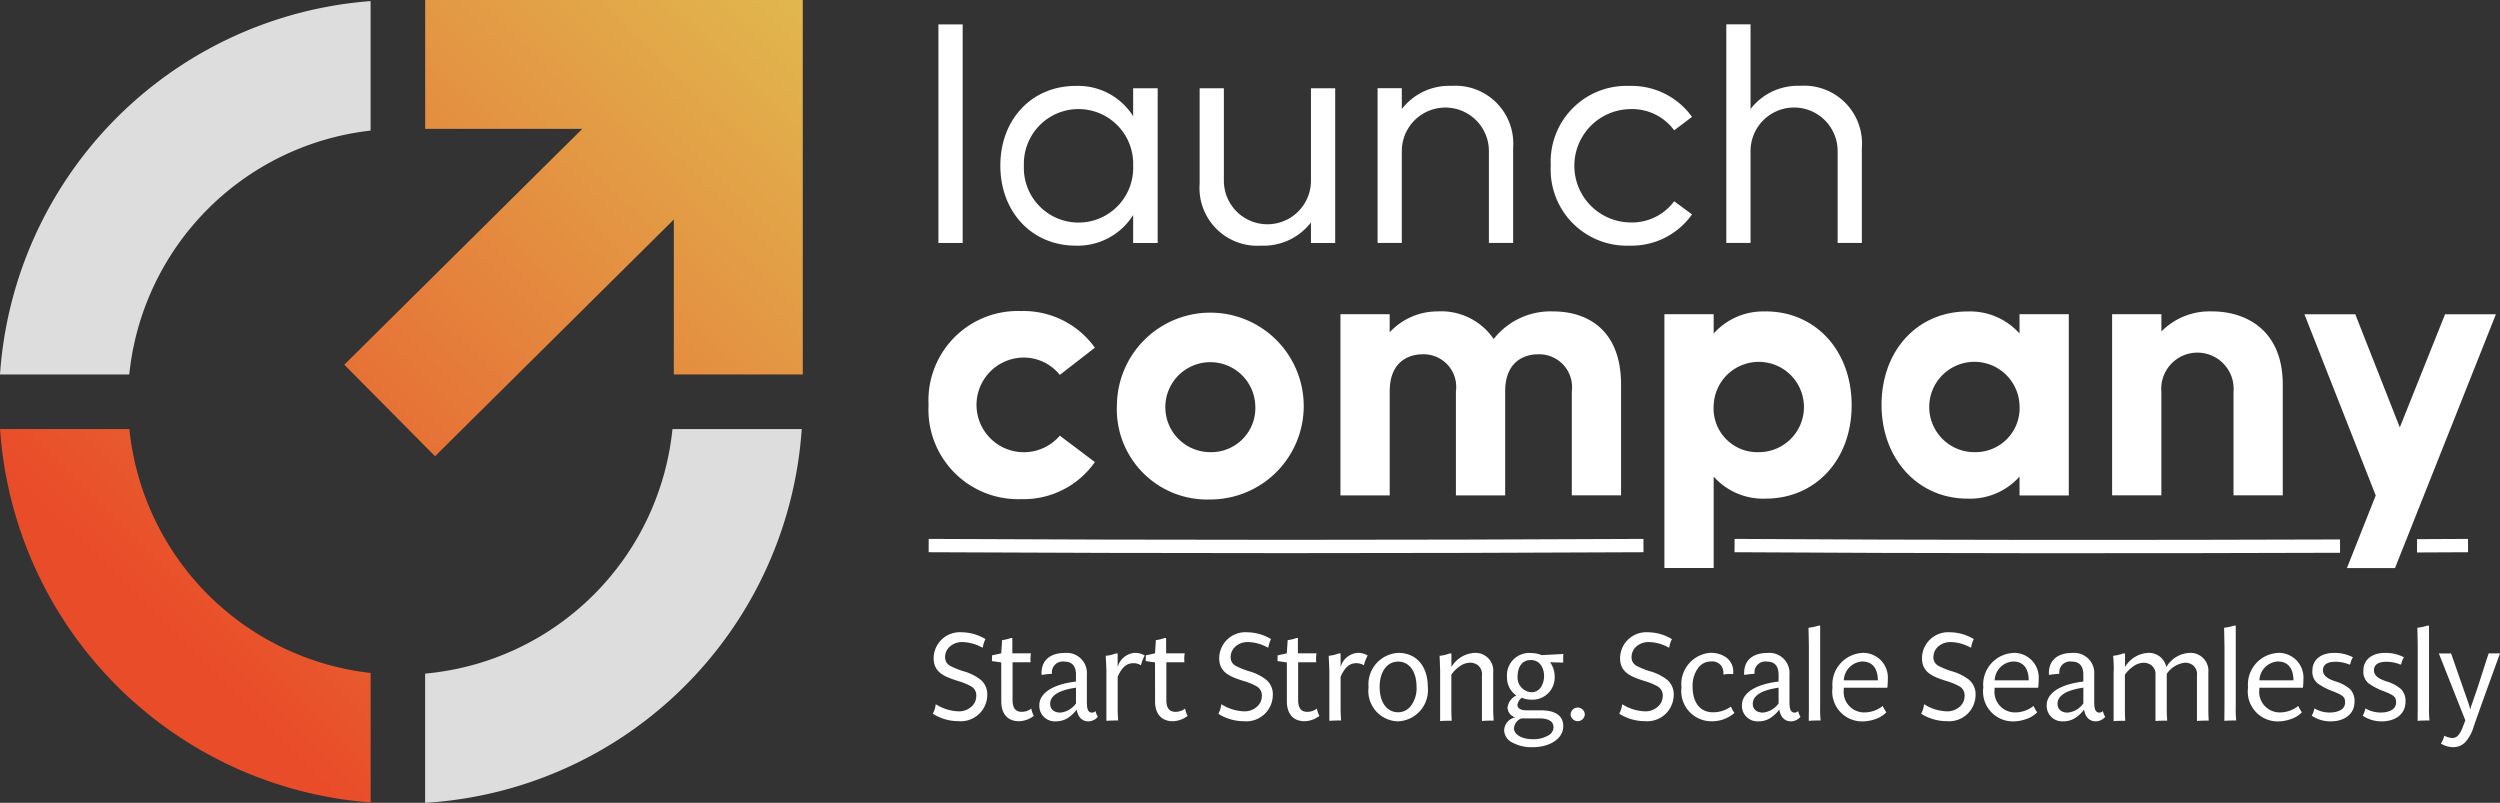 <svg xmlns="http://www.w3.org/2000/svg" xmlns:xlink="http://www.w3.org/1999/xlink" width="187.786" height="60.304" viewBox="0 0 187.786 60.304"><rect x="0" y="0" width="187.786" height="60.304" fill="#333333" stroke="none"/><defs><linearGradient id="a" x1="2.124" y1="-1.139" x2="0.456" y2="0.545" gradientUnits="objectBoundingBox"><stop offset="0" stop-color="#e1b64e"/><stop offset="1" stop-color="#e94c29"/></linearGradient><linearGradient id="b" x1="0.974" y1="0.016" x2="-0.375" y2="1.394" xlink:href="#a"/></defs><g transform="translate(-151.366 -78)"><g transform="translate(151.366 78)"><path d="M117.64,107.07a20.533,20.533,0,0,1-18.58,18.369v9.705a30.182,30.182,0,0,0,28.29-28.074Z" transform="translate(-67.128 -74.841)" fill="#fff" opacity="0.83"/><path d="M24.9,60.458h9.71A20.533,20.533,0,0,1,52.737,42.137V32.41A30.189,30.189,0,0,0,24.9,60.458Z" transform="translate(-24.9 -32.328)" fill="#fff" opacity="0.83"/><g transform="translate(0.004)"><path d="M34.62,107.07H24.91a30.192,30.192,0,0,0,27.837,28.048v-9.727A20.529,20.529,0,0,1,34.624,107.07Z" transform="translate(-24.91 -74.841)" fill="url(#a)"/><path d="M115.058,32.22H91.036V41.9h11.8L84.96,59.614l3.406,3.436,3.41,3.44,17.938-17.783V60.35H119.4V32.22Z" transform="translate(-59.103 -32.22)" fill="url(#b)"/></g></g><g transform="translate(221.114 79.828)"><path d="M187.34,52.669V36.25h1.82V52.669Z" transform="translate(-186.598 -36.245)" fill="#fff"/><path d="M209.379,46.587V58.206h-1.842v-2.1a4.91,4.91,0,0,1-4.317,2.3c-3.307,0-5.659-2.552-5.659-6.01s2.347-5.987,5.659-5.987a4.883,4.883,0,0,1,4.317,2.275v-2.1Zm-1.842,5.81a4.106,4.106,0,1,0-8.207,0,4.107,4.107,0,1,0,8.207,0Z" transform="translate(-192.169 -41.783)" fill="#fff"/><path d="M240.651,46.795V58.414h-1.82V56.871a4.493,4.493,0,0,1-3.74,1.742,4.342,4.342,0,0,1-4.622-4.649V46.79h1.82v6.947a3.271,3.271,0,1,0,6.542,0V46.79h1.82Z" transform="translate(-210.107 -41.99)" fill="#fff"/><path d="M270.031,51.049V58.2h-1.82V51.3a3.271,3.271,0,1,0-6.542,0v6.9h-1.82V46.577h1.82v1.565a4.493,4.493,0,0,1,3.74-1.742,4.342,4.342,0,0,1,4.622,4.649Z" transform="translate(-226.121 -41.778)" fill="#fff"/><path d="M294.377,48.152a4.257,4.257,0,0,0,0,8.512,3.954,3.954,0,0,0,3.335-1.592l1.338.987a5.558,5.558,0,0,1-4.722,2.347,5.711,5.711,0,0,1-5.887-6.01,5.69,5.69,0,0,1,5.887-5.987,5.591,5.591,0,0,1,4.722,2.325l-1.338,1.01A3.918,3.918,0,0,0,294.377,48.152Z" transform="translate(-241.704 -41.783)" fill="#fff"/><path d="M327.611,45.512v7.147h-1.82v-6.9a3.271,3.271,0,1,0-6.542,0v6.9h-1.82V36.24h1.82V42.6a4.493,4.493,0,0,1,3.74-1.742A4.342,4.342,0,0,1,327.611,45.512Z" transform="translate(-257.506 -36.24)" fill="#fff"/><path d="M185.71,90.627a6.71,6.71,0,0,1,6.956-7.047,6.586,6.586,0,0,1,5.537,2.752l-2.634,2.043a3.466,3.466,0,0,0-2.812-1.3,3.555,3.555,0,1,0,2.812,5.864l2.634,1.984a6.542,6.542,0,0,1-5.537,2.784,6.732,6.732,0,0,1-6.956-7.074Z" transform="translate(-185.71 -62.043)" fill="#fff"/><path d="M216.81,90.594a7.016,7.016,0,1,1,7.015,7.106A6.779,6.779,0,0,1,216.81,90.594Zm10.391,0a3.38,3.38,0,1,0-3.376,3.553A3.314,3.314,0,0,0,227.2,90.594Z" transform="translate(-202.661 -62.011)" fill="#fff"/><path d="M253.71,83.849h3.7v1.36a4.9,4.9,0,0,1,3.612-1.57,4.759,4.759,0,0,1,4.2,2.074A5.432,5.432,0,0,1,269.7,83.64c2.4,0,5.091,1.242,5.091,5.5v8.316h-3.7V89.645a2.468,2.468,0,0,0-2.548-2.784c-.86,0-2.457.414-2.457,2.784v7.816h-3.7V89.645a2.448,2.448,0,0,0-2.516-2.784c-.86,0-2.457.414-2.457,2.784v7.816h-3.7V83.845Z" transform="translate(-222.774 -62.076)" fill="#fff"/><path d="M314.816,83.645a4.982,4.982,0,0,0-3.908,1.656V83.849h-3.7v19.066h3.7v-6.87a4.96,4.96,0,0,0,3.908,1.656c3.73,0,6.456-2.9,6.456-7.015s-2.725-7.047-6.456-7.047Zm-.532,10.568a3.288,3.288,0,0,1-3.376-3.521,3.392,3.392,0,1,1,3.376,3.521Z" transform="translate(-251.935 -62.076)" fill="#fff"/><path d="M343.06,90.665c0-4.113,2.725-7.015,6.456-7.015a4.982,4.982,0,0,1,3.908,1.656V83.855h3.7V97.471h-3.7V96.052a4.967,4.967,0,0,1-3.908,1.656c-3.73,0-6.456-2.989-6.456-7.047Zm10.363,0a3.393,3.393,0,1,0-3.376,3.553A3.314,3.314,0,0,0,353.423,90.665Z" transform="translate(-271.476 -62.082)" fill="#fff"/><path d="M381.13,83.849h3.7v1.3a5.088,5.088,0,0,1,3.817-1.51c2.457,0,5.3,1.333,5.3,5.5v8.316h-3.7V89.7a2.72,2.72,0,1,0-5.418,0v7.757h-3.7V83.845Z" transform="translate(-292.227 -62.076)" fill="#fff"/><path d="M418.239,97.726,412.88,84.11H416.7l3.344,8.5,3.4-8.5h3.817l-7.579,19.066h-3.612l2.161-5.446Z" transform="translate(-309.532 -62.332)" fill="#fff"/><path d="M431.47,122.318c1.278,0,2.552-.014,3.831-.018" transform="translate(-319.665 -83.148)" fill="none" stroke="#fff" stroke-miterlimit="10" stroke-width="1"/><path d="M318.79,122.3c14.49.091,30.617.091,45.48.041" transform="translate(-258.247 -83.148)" fill="none" stroke="#fff" stroke-miterlimit="10" stroke-width="1"/><path d="M185.73,122.3c18.106.091,35.653.091,53.691,0" transform="translate(-185.721 -83.148)" fill="none" stroke="#fff" stroke-miterlimit="10" stroke-width="1"/><g transform="translate(0.314 45.171)"><path d="M186.618,142.016a3.384,3.384,0,0,0,1.733.541,1.369,1.369,0,0,0,.937-.337,1.05,1.05,0,0,0,.382-.8.77.77,0,0,0-.373-.732,4.5,4.5,0,0,0-.964-.4c-1.028-.328-1.865-.628-1.865-1.733a1.965,1.965,0,0,1,2.079-1.938,3.551,3.551,0,0,1,1.815.514,1.968,1.968,0,0,0-.2.619l-.045.018a3.155,3.155,0,0,0-1.46-.414,1.392,1.392,0,0,0-.974.337,1.062,1.062,0,0,0-.355.778.722.722,0,0,0,.4.682,5.919,5.919,0,0,0,.974.391,3.767,3.767,0,0,1,1.292.637,1.419,1.419,0,0,1,.5,1.187,1.984,1.984,0,0,1-2.143,1.929,3.61,3.61,0,0,1-1.947-.56,1.88,1.88,0,0,0,.223-.732Z" transform="translate(-186.4 -136.124)" fill="#fff"/><path d="M196.871,139.4l-.7-.1.009-.432.691-.15.064-.992a2.866,2.866,0,0,0,.655-.159h.114v1.151h1.4a1.962,1.962,0,0,0-.036.382,2.834,2.834,0,0,0,.009.291h-1.356v2.83c0,.682.282.892.7.892a1.214,1.214,0,0,0,.71-.246,1.865,1.865,0,0,0,.186.55,1.909,1.909,0,0,1-1.115.4c-.787,0-1.328-.487-1.328-1.488Z" transform="translate(-191.725 -136.642)" fill="#fff"/><path d="M208.4,144.815a.944.944,0,0,1-.719.346c-.441,0-.769-.282-.878-.883a2.522,2.522,0,0,1-.619.6,1.616,1.616,0,0,1-.937.282A1.163,1.163,0,0,1,204,143.942c0-.723.682-1.515,2.752-1.77v-.5c0-.682-.3-1-.892-1a.812.812,0,0,0-.91.919,6.32,6.32,0,0,0-.778.086c0-.036-.009-.086-.009-.123,0-1.1.8-1.529,1.742-1.529a1.514,1.514,0,0,1,1.665,1.629V143.7c0,.45.055.805.382.805a.4.4,0,0,0,.273-.114,1.237,1.237,0,0,0,.168.423Zm-1.647-2.184c-.673.1-1.938.355-1.938,1.21,0,.459.346.664.769.664a1.637,1.637,0,0,0,1.169-.691v-1.178Z" transform="translate(-195.993 -137.977)" fill="#fff"/><path d="M215.016,141.389c0-.328-.046-.992-.046-1.151a2.853,2.853,0,0,0,.751-.177h.141v1.028a1.438,1.438,0,0,1,1.265-1.069,1.337,1.337,0,0,1,.769.2,2.666,2.666,0,0,0-.282.732,1.033,1.033,0,0,0-.564-.159c-.478,0-.842.246-1.187,1.019v2.311c0,.532.027.76.036.974-.273,0-.573,0-.883.027v-3.744Z" transform="translate(-201.972 -137.977)" fill="#fff"/><path d="M222.261,139.4l-.7-.1.009-.432.691-.15.064-.992a2.866,2.866,0,0,0,.655-.159h.114v1.151h1.4a1.961,1.961,0,0,0-.036.382,2.844,2.844,0,0,0,.009.291h-1.356v2.83c0,.682.282.892.7.892a1.214,1.214,0,0,0,.71-.246,1.865,1.865,0,0,0,.187.55,1.909,1.909,0,0,1-1.115.4c-.787,0-1.328-.487-1.328-1.488Z" transform="translate(-205.564 -136.642)" fill="#fff"/><path d="M233.768,142.016a3.384,3.384,0,0,0,1.733.541,1.369,1.369,0,0,0,.937-.337,1.05,1.05,0,0,0,.382-.8.77.77,0,0,0-.373-.732,4.5,4.5,0,0,0-.964-.4c-1.028-.328-1.865-.628-1.865-1.733a1.965,1.965,0,0,1,2.079-1.938,3.551,3.551,0,0,1,1.815.514,1.968,1.968,0,0,0-.2.619l-.046.018a3.155,3.155,0,0,0-1.46-.414,1.392,1.392,0,0,0-.974.337,1.062,1.062,0,0,0-.355.778.722.722,0,0,0,.4.682,5.92,5.92,0,0,0,.974.391,3.768,3.768,0,0,1,1.292.637,1.419,1.419,0,0,1,.5,1.187A1.984,1.984,0,0,1,235.5,143.3a3.61,3.61,0,0,1-1.947-.56,1.88,1.88,0,0,0,.223-.732Z" transform="translate(-212.1 -136.124)" fill="#fff"/><path d="M244.021,139.4l-.7-.1.009-.432.692-.15.064-.992a2.865,2.865,0,0,0,.655-.159h.114v1.151h1.4a1.962,1.962,0,0,0-.036.382,2.834,2.834,0,0,0,.009.291h-1.356v2.83c0,.682.282.892.7.892a1.214,1.214,0,0,0,.71-.246,1.866,1.866,0,0,0,.187.55,1.909,1.909,0,0,1-1.115.4c-.787,0-1.328-.487-1.328-1.488V139.4Z" transform="translate(-217.425 -136.642)" fill="#fff"/><path d="M251.825,141.389c0-.328-.045-.992-.045-1.151a2.853,2.853,0,0,0,.751-.177h.141v1.028a1.438,1.438,0,0,1,1.265-1.069,1.336,1.336,0,0,1,.769.2,2.666,2.666,0,0,0-.282.732,1.033,1.033,0,0,0-.564-.159c-.478,0-.842.246-1.187,1.019v2.311c0,.532.027.76.036.974-.273,0-.573,0-.883.027v-3.744Z" transform="translate(-222.036 -137.977)" fill="#fff"/><path d="M260.571,145.161a2.281,2.281,0,0,1-2.211-2.566,2.36,2.36,0,0,1,2.238-2.575c1.388,0,2.211,1.042,2.211,2.548A2.345,2.345,0,0,1,260.571,145.161Zm.009-4.486c-.869,0-1.388.814-1.388,1.893,0,1.237.591,1.911,1.388,1.911a1.19,1.19,0,0,0,.983-.514,2.181,2.181,0,0,0,.4-1.4c0-1.124-.523-1.893-1.388-1.893Z" transform="translate(-225.623 -137.977)" fill="#fff"/><path d="M270.125,141.389c-.009-.328-.036-1.142-.046-1.151a2.659,2.659,0,0,0,.751-.177h.141v1.019a2.15,2.15,0,0,1,1.724-1.06,1.334,1.334,0,0,1,1.415,1.46v2.707c0,.5.027.732.036.919-.291,0-.591,0-.883.027v-3.417a.856.856,0,0,0-.291-.76.96.96,0,0,0-.6-.2,1.359,1.359,0,0,0-.778.273,2.422,2.422,0,0,0-.628.628v2.484c0,.532.018.8.027.974-.273,0-.56,0-.869.027v-3.744Z" transform="translate(-232.011 -137.977)" fill="#fff"/><path d="M281.582,144.876a.819.819,0,0,1-.582-.719,1.167,1.167,0,0,1,.664-.928,1.61,1.61,0,0,1-.7-1.365,1.675,1.675,0,0,1,1.8-1.824,2.222,2.222,0,0,1,.805.159l1.629-.086c-.009.123-.018.223-.018.328l.009.282-.055.036-.937-.027a1.844,1.844,0,0,1,.346,1.133,1.663,1.663,0,0,1-1.806,1.674,1.528,1.528,0,0,1-.655-.141.8.8,0,0,0-.337.532c0,.255.232.414.682.414H283.5c1.087,0,1.688.4,1.688,1.187,0,1-1.087,1.583-2.293,1.583a3,3,0,0,1-1.556-.364,1.052,1.052,0,0,1-.591-.9A1.031,1.031,0,0,1,281.582,144.876Zm1.77.073h-1.3a.86.86,0,0,0-.564.742c0,.45.532.823,1.433.823a2.148,2.148,0,0,0,1.087-.255.725.725,0,0,0,.45-.628C284.458,145.208,284.148,144.949,283.352,144.949Zm-.61-4.381c-.7,0-.983.6-.983,1.228a1.1,1.1,0,0,0,.992,1.187.831.831,0,0,0,.751-.364,1.555,1.555,0,0,0,.246-.842c0-.61-.309-1.21-1-1.21Z" transform="translate(-237.827 -137.988)" fill="#fff"/><path d="M291.72,149.554a.533.533,0,0,1,1.065,0,.533.533,0,0,1-1.065,0Z" transform="translate(-243.806 -142.894)" fill="#fff"/><path d="M299.958,142.016a3.385,3.385,0,0,0,1.733.541,1.369,1.369,0,0,0,.937-.337,1.05,1.05,0,0,0,.382-.8.77.77,0,0,0-.373-.732,4.5,4.5,0,0,0-.964-.4c-1.028-.328-1.865-.628-1.865-1.733a1.965,1.965,0,0,1,2.079-1.938,3.551,3.551,0,0,1,1.815.514,1.969,1.969,0,0,0-.2.619l-.045.018a3.155,3.155,0,0,0-1.46-.414,1.392,1.392,0,0,0-.974.337,1.062,1.062,0,0,0-.355.778.722.722,0,0,0,.4.682,5.923,5.923,0,0,0,.974.391,3.768,3.768,0,0,1,1.292.637,1.419,1.419,0,0,1,.5,1.187,1.984,1.984,0,0,1-2.143,1.929,3.61,3.61,0,0,1-1.947-.56,1.879,1.879,0,0,0,.223-.732Z" transform="translate(-248.178 -136.124)" fill="#fff"/><path d="M312.216,140.009a1.9,1.9,0,0,1,1.2.373,1.309,1.309,0,0,1,.487,1.124v.086h-.187a2.754,2.754,0,0,0-.55.045V141.5a.9.9,0,0,0-.2-.573.868.868,0,0,0-.742-.273,1.171,1.171,0,0,0-.992.541,2.245,2.245,0,0,0-.382,1.338c0,1.1.478,1.938,1.547,1.938a2.305,2.305,0,0,0,1.337-.432,1.727,1.727,0,0,0,.264.478,2.578,2.578,0,0,1-1.715.628,2.264,2.264,0,0,1-2.266-2.548A2.356,2.356,0,0,1,312.221,140Z" transform="translate(-253.775 -137.966)" fill="#fff"/><path d="M324.409,144.815a.945.945,0,0,1-.719.346c-.441,0-.769-.282-.878-.883a2.523,2.523,0,0,1-.619.6,1.616,1.616,0,0,1-.937.282,1.163,1.163,0,0,1-1.247-1.219c0-.723.682-1.515,2.752-1.77v-.5c0-.682-.3-1-.892-1a.812.812,0,0,0-.91.919,6.319,6.319,0,0,0-.778.086c0-.036-.009-.086-.009-.123,0-1.1.8-1.529,1.742-1.529a1.514,1.514,0,0,1,1.665,1.629V143.7c0,.45.055.805.382.805a.4.4,0,0,0,.273-.114,1.237,1.237,0,0,0,.168.423Zm-1.647-2.184c-.673.1-1.938.355-1.938,1.21,0,.459.346.664.769.664a1.637,1.637,0,0,0,1.169-.691v-1.178Z" transform="translate(-259.226 -137.977)" fill="#fff"/><path d="M331.027,137.1c0-.2-.027-1.3-.027-1.415a3.949,3.949,0,0,0,.742-.159h.132v6.105a7.811,7.811,0,0,0,.036,1.019c-.273,0-.591,0-.892.027,0-.086.009-.919.009-1.051V137.1Z" transform="translate(-265.216 -135.53)" fill="#fff"/><path d="M337.161,140.02a1.855,1.855,0,0,1,1.947,2.006,4.56,4.56,0,0,1-.036.61H335.8v.141a1.543,1.543,0,0,0,1.538,1.715,2.225,2.225,0,0,0,1.388-.487,2.879,2.879,0,0,0,.273.478,2.052,2.052,0,0,1-.842.514,2.92,2.92,0,0,1-.937.168,2.243,2.243,0,0,1-2.266-2.548,2.38,2.38,0,0,1,2.22-2.593Zm1.2,2.061c0-.646-.232-1.415-1.169-1.415a1.467,1.467,0,0,0-1.388,1.415Z" transform="translate(-267.369 -137.977)" fill="#fff"/><path d="M349.8,142.016a3.384,3.384,0,0,0,1.733.541,1.369,1.369,0,0,0,.937-.337,1.05,1.05,0,0,0,.382-.8.77.77,0,0,0-.373-.732,4.5,4.5,0,0,0-.964-.4c-1.028-.328-1.865-.628-1.865-1.733a1.965,1.965,0,0,1,2.079-1.938,3.551,3.551,0,0,1,1.815.514,1.967,1.967,0,0,0-.2.619l-.046.018a3.155,3.155,0,0,0-1.46-.414,1.392,1.392,0,0,0-.974.337,1.062,1.062,0,0,0-.355.778.722.722,0,0,0,.4.682,5.916,5.916,0,0,0,.974.391,3.766,3.766,0,0,1,1.292.637,1.419,1.419,0,0,1,.5,1.187,1.984,1.984,0,0,1-2.143,1.929,3.61,3.61,0,0,1-1.947-.56,1.88,1.88,0,0,0,.223-.732Z" transform="translate(-275.344 -136.124)" fill="#fff"/><path d="M362.071,140.02a1.855,1.855,0,0,1,1.947,2.006,4.565,4.565,0,0,1-.036.61h-3.276v.141a1.543,1.543,0,0,0,1.538,1.715,2.225,2.225,0,0,0,1.388-.487,2.881,2.881,0,0,0,.273.478,2.052,2.052,0,0,1-.842.514,2.92,2.92,0,0,1-.937.168,2.243,2.243,0,0,1-2.266-2.548,2.38,2.38,0,0,1,2.22-2.593Zm1.2,2.061c0-.646-.232-1.415-1.169-1.415a1.467,1.467,0,0,0-1.388,1.415Z" transform="translate(-280.947 -137.977)" fill="#fff"/><path d="M374.729,144.815a.945.945,0,0,1-.719.346c-.441,0-.769-.282-.878-.883a2.523,2.523,0,0,1-.619.6,1.617,1.617,0,0,1-.937.282,1.163,1.163,0,0,1-1.247-1.219c0-.723.682-1.515,2.752-1.77v-.5c0-.682-.3-1-.892-1a.812.812,0,0,0-.91.919,6.321,6.321,0,0,0-.778.086c0-.036-.009-.086-.009-.123,0-1.1.8-1.529,1.742-1.529a1.514,1.514,0,0,1,1.665,1.629V143.7c0,.45.055.805.382.805a.4.4,0,0,0,.273-.114,1.239,1.239,0,0,0,.168.423Zm-1.647-2.184c-.673.1-1.938.355-1.938,1.21,0,.459.346.664.769.664a1.637,1.637,0,0,0,1.169-.691v-1.178Z" transform="translate(-286.654 -137.977)" fill="#fff"/><path d="M381.345,141.389a11.458,11.458,0,0,0-.046-1.151,3.027,3.027,0,0,0,.751-.177h.141v1.019a2.15,2.15,0,0,1,1.724-1.06,1.335,1.335,0,0,1,1.378,1.06,2.15,2.15,0,0,1,1.724-1.06,1.347,1.347,0,0,1,1.433,1.46v2.707c0,.5.018.76.027.919-.273,0-.573,0-.883.027v-3.417a.856.856,0,0,0-.291-.76.96.96,0,0,0-.6-.2,1.894,1.894,0,0,0-1.378.842v2.593c0,.5.027.8.036.919-.291,0-.591,0-.883.027v-3.417a.856.856,0,0,0-.291-.76.96.96,0,0,0-.6-.2,1.359,1.359,0,0,0-.778.273,2.423,2.423,0,0,0-.628.628v2.484c0,.532.018.823.027.974-.273,0-.564,0-.874.027v-3.744Z" transform="translate(-292.633 -137.977)" fill="#fff"/><path d="M399.647,137.1c0-.2-.027-1.3-.027-1.415a3.95,3.95,0,0,0,.742-.159h.132v6.105a7.819,7.819,0,0,0,.036,1.019c-.273,0-.591,0-.892.027,0-.086.009-.919.009-1.051V137.1Z" transform="translate(-302.619 -135.53)" fill="#fff"/><path d="M405.781,140.02a1.855,1.855,0,0,1,1.947,2.006,4.57,4.57,0,0,1-.036.61h-3.276v.141a1.543,1.543,0,0,0,1.538,1.715,2.225,2.225,0,0,0,1.388-.487,2.883,2.883,0,0,0,.273.478,2.052,2.052,0,0,1-.842.514,2.92,2.92,0,0,1-.937.168,2.243,2.243,0,0,1-2.266-2.548,2.38,2.38,0,0,1,2.22-2.593Zm1.2,2.061c0-.646-.232-1.415-1.169-1.415a1.467,1.467,0,0,0-1.388,1.415Z" transform="translate(-304.772 -137.977)" fill="#fff"/><path d="M415.5,144.5a1.561,1.561,0,0,0,.76-.177.647.647,0,0,0,.337-.628c0-.414-.282-.541-1.06-.842a4.685,4.685,0,0,1-.992-.532,1.115,1.115,0,0,1-.4-.974c0-.814.646-1.319,1.611-1.319a2.961,2.961,0,0,1,1.433.328,1.364,1.364,0,0,0-.2.514l-.064.036a2.653,2.653,0,0,0-1.069-.214c-.478,0-.919.15-.919.637,0,.414.355.646.955.842a2.933,2.933,0,0,1,1.087.582,1.267,1.267,0,0,1,.328.937c0,1.019-.869,1.479-1.779,1.479a2.542,2.542,0,0,1-1.433-.423,1.936,1.936,0,0,0,.2-.55,2.256,2.256,0,0,0,1.2.309Z" transform="translate(-310.511 -137.983)" fill="#fff"/><path d="M423.921,144.5a1.56,1.56,0,0,0,.76-.177.647.647,0,0,0,.337-.628c0-.414-.282-.541-1.06-.842a4.684,4.684,0,0,1-.992-.532,1.115,1.115,0,0,1-.4-.974c0-.814.646-1.319,1.61-1.319a2.961,2.961,0,0,1,1.433.328,1.366,1.366,0,0,0-.2.514l-.064.036a2.653,2.653,0,0,0-1.069-.214c-.478,0-.919.15-.919.637,0,.414.355.646.955.842a2.932,2.932,0,0,1,1.087.582,1.267,1.267,0,0,1,.328.937c0,1.019-.869,1.479-1.779,1.479a2.543,2.543,0,0,1-1.433-.423,1.935,1.935,0,0,0,.2-.55,2.256,2.256,0,0,0,1.2.309Z" transform="translate(-315.101 -137.983)" fill="#fff"/><path d="M431.557,137.1c0-.2-.027-1.3-.027-1.415a3.95,3.95,0,0,0,.742-.159h.132v6.105a7.827,7.827,0,0,0,.036,1.019c-.273,0-.591,0-.892.027,0-.086.009-.919.009-1.051V137.1Z" transform="translate(-320.012 -135.53)" fill="#fff"/><path d="M437.3,143.858c.046.159.123.382.132.459l.064-.246.077-.214.318-.919c.141-.414.273-.823.4-1.228l.355-1.1.168-.514c.2.009.655.009.851,0l-.346.955-.655,1.806-.646,1.8-.318.91a3.145,3.145,0,0,1-.573,1.124,1.24,1.24,0,0,1-1.019.45,1.6,1.6,0,0,1-.883-.273,1.789,1.789,0,0,0,.255-.582,1.441,1.441,0,0,0,.619.168c.328,0,.541-.255.76-.787.046-.15.132-.328.2-.541L435.07,140.1c.114.009.273.009.469.009s.346,0,.45-.009l1.31,3.753Z" transform="translate(-321.941 -138.021)" fill="#fff"/></g></g></g></svg>